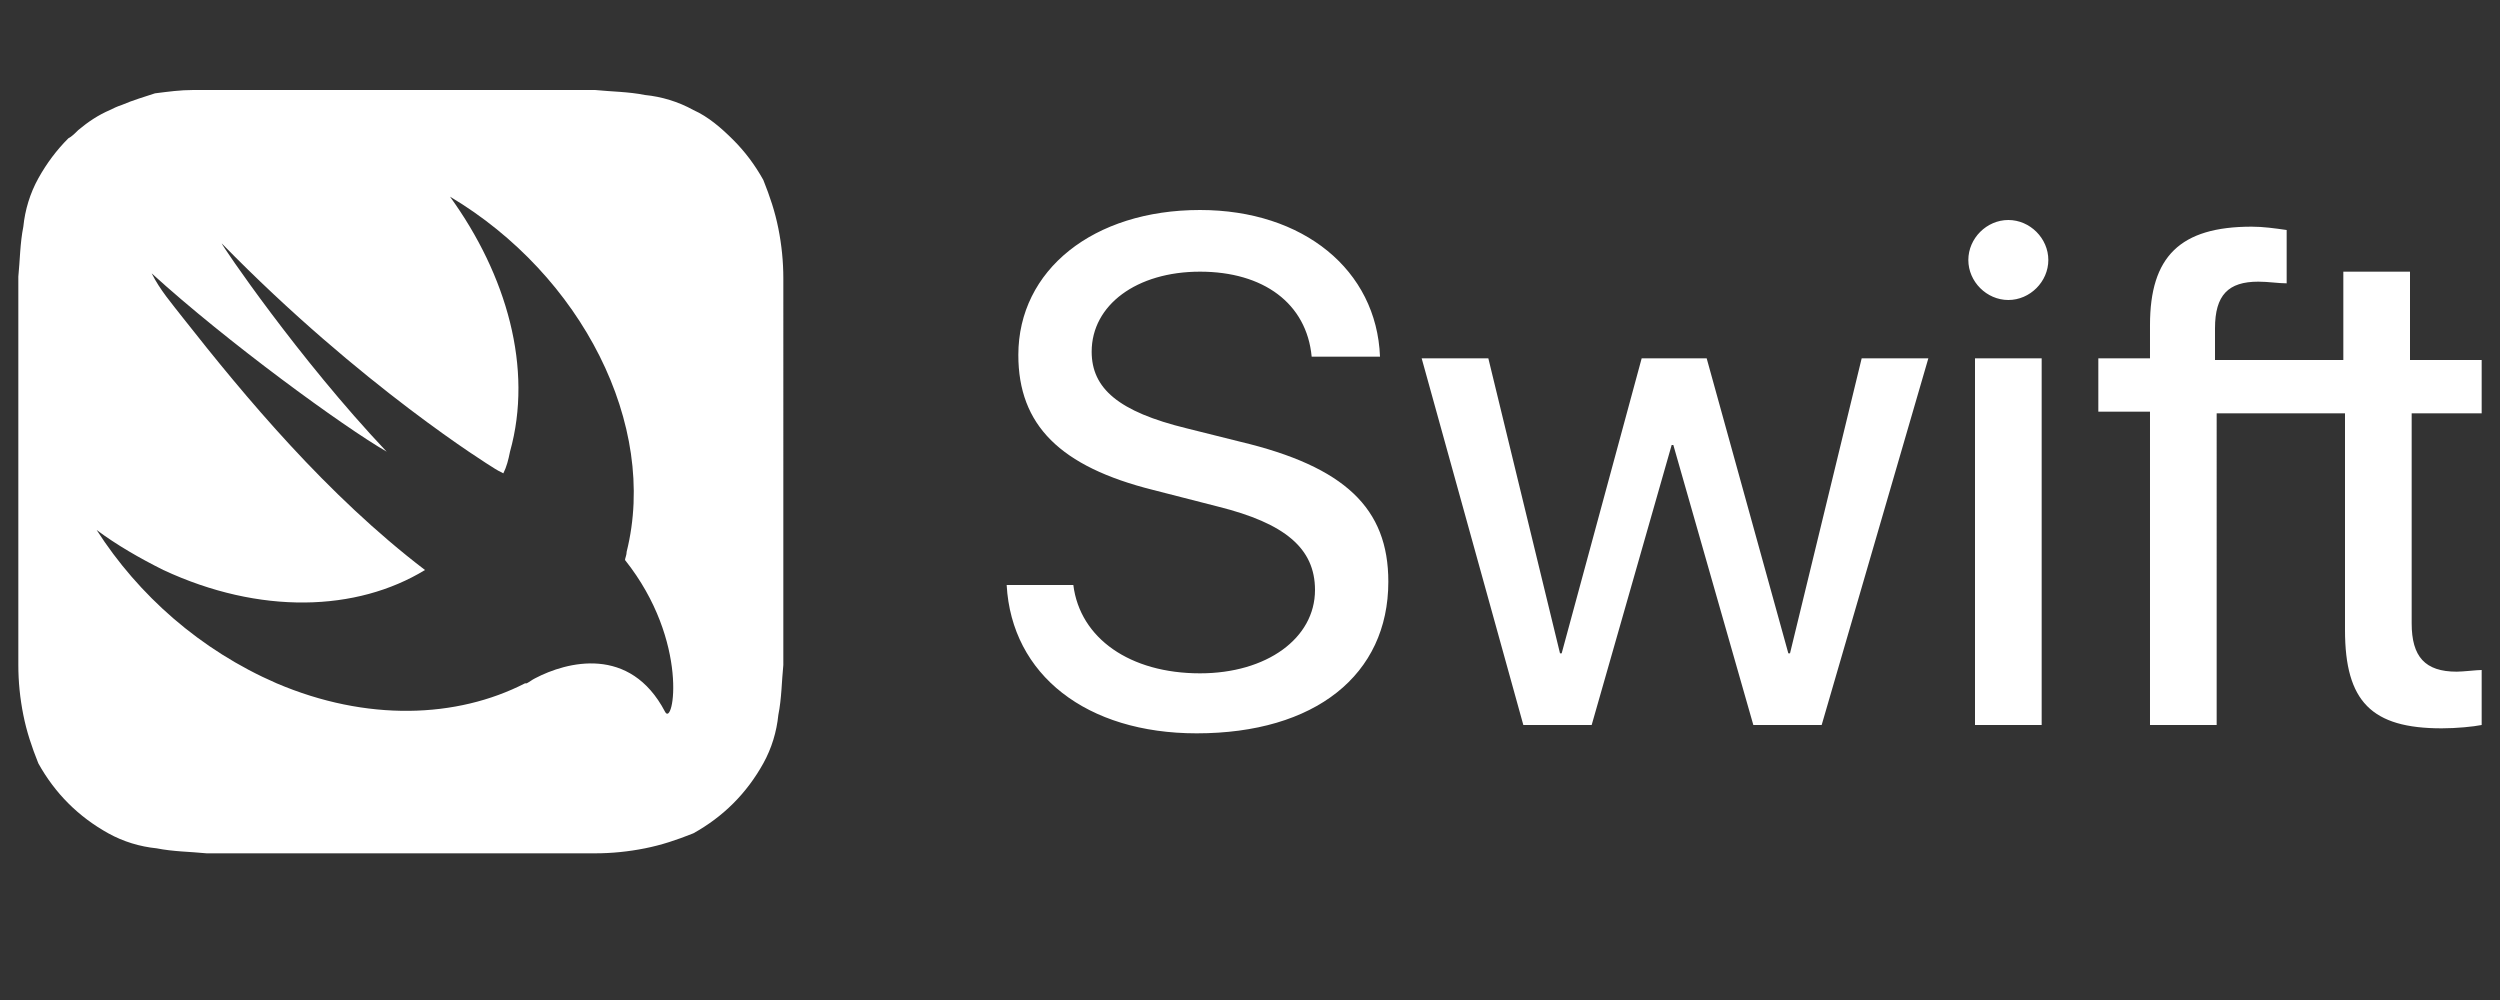 <?xml version="1.0" encoding="utf-8"?>
<!-- Generator: Adobe Illustrator 22.0.0, SVG Export Plug-In . SVG Version: 6.00 Build 0)  -->
<svg version="1.1" id="Layer_1" xmlns="http://www.w3.org/2000/svg" xmlns:xlink="http://www.w3.org/1999/xlink" x="0px" y="0px"
	 width="150px" height="60px" viewBox="0 0 150 60" style="enable-background:new 0 0 150 60;" xml:space="preserve">
<rect x="0" y="0" width="150" height="60" fill="#333333" stroke="none"/>
<g>
	<path style="fill:#FFFFFF;" d="M47,16.7c0-1-0.1-2-0.3-3c-0.2-1-0.5-1.9-0.9-2.9c-0.5-0.9-1.1-1.7-1.8-2.4S42.5,7,41.6,6.6
		c-0.9-0.5-1.9-0.8-2.9-0.9c-1-0.2-2-0.2-3-0.3c-0.5,0-0.9,0-1.4,0H13.8c-0.5,0-0.9,0-1.4,0c-0.3,0-0.5,0-0.8,0
		c-0.8,0-1.5,0.1-2.3,0.2C8.7,5.8,8,6,7.3,6.3C7,6.4,6.8,6.5,6.6,6.6C5.9,6.9,5.3,7.3,4.7,7.8C4.5,8,4.3,8.2,4.1,8.3
		c-0.7,0.7-1.3,1.5-1.8,2.4c-0.5,0.9-0.8,1.9-0.9,2.9c-0.2,1-0.2,2-0.3,3c0,0.5,0,0.9,0,1.4v20.5c0,0.5,0,0.9,0,1.4c0,1,0.1,2,0.3,3
		c0.2,1,0.5,1.9,0.9,2.9c0.5,0.9,1.1,1.7,1.8,2.4c0.7,0.7,1.5,1.3,2.4,1.8c0.9,0.5,1.9,0.8,2.9,0.9c1,0.2,2,0.2,3,0.3
		c0.5,0,0.9,0,1.4,0h20.5c0.5,0,0.9,0,1.4,0c1,0,2-0.1,3-0.3c1-0.2,1.9-0.5,2.9-0.9c0.9-0.5,1.7-1.1,2.4-1.8
		c0.7-0.7,1.3-1.5,1.8-2.4c0.5-0.9,0.8-1.9,0.9-2.9c0.2-1,0.2-2,0.3-3c0-0.5,0-0.9,0-1.4V18.1C47,17.6,47,17.1,47,16.7z M39.9,42.7
		c-2.1-4-5.9-3-7.8-2c-0.2,0.1-0.3,0.2-0.5,0.3c0,0,0,0-0.1,0c-4.1,2.1-9.5,2.3-14.9,0c-4.6-2-8.3-5.3-10.8-9.2
		c1.2,0.9,2.6,1.7,4,2.4c5.8,2.7,11.6,2.5,15.7,0C19.6,29.7,14.7,23.8,11,19.1c-0.7-0.9-1.4-1.7-1.9-2.7c4.5,4.1,11.5,9.2,14.1,10.7
		c-5.3-5.6-9.9-12.4-9.9-12.5h0C21.7,23.2,29.5,28,29.5,28c0.3,0.2,0.5,0.3,0.7,0.4c0.2-0.4,0.3-0.8,0.4-1.3
		c1.4-5-0.2-10.6-3.6-15.3c7.9,4.7,12.5,13.7,10.6,21.3c0,0.2-0.1,0.4-0.1,0.5h0C41.4,38.5,40.4,43.7,39.9,42.7z"/>
	<path style="fill:#FFFFFF;" d="M64.4,35.1c0.4,3.2,3.4,5.3,7.6,5.3c4,0,6.9-2.1,6.9-5c0-2.5-1.8-4-5.8-5l-3.9-1
		c-5.6-1.4-8.1-3.9-8.1-8.1c0-5.1,4.5-8.7,10.9-8.7c6.2,0,10.6,3.6,10.8,8.8h-4.1c-0.3-3.2-2.9-5.1-6.7-5.1c-3.8,0-6.5,2-6.5,4.8
		c0,2.2,1.6,3.6,5.7,4.6l3.2,0.8c6.3,1.5,8.9,4,8.9,8.4c0,5.6-4.4,9.1-11.5,9.1c-6.6,0-11.1-3.5-11.4-8.9L64.4,35.1L64.4,35.1z
		 M109.3,43.5h-4.1l-4.8-16.8h-0.1l-4.8,16.8h-4.1l-6.1-22h4l4.3,17.7h0.1l4.8-17.7h3.9l4.9,17.7h0.1l4.3-17.7h4L109.3,43.5z
		 M118.1,15.6c0-1.3,1.1-2.4,2.4-2.4c1.3,0,2.4,1.1,2.4,2.4c0,1.3-1.1,2.4-2.4,2.4C119.2,18,118.1,16.9,118.1,15.6z M118.5,21.5h4
		v22h-4V21.5z M148.9,24.8v-3.2h-4.3v-5.3h-4v5.3h-3.3h-4.4v-1.9c0-2,0.8-2.8,2.6-2.8c0.6,0,1.2,0.1,1.7,0.1v-3.2
		c-0.7-0.1-1.4-0.2-2.1-0.2c-4.3,0-6.1,1.8-6.1,5.9v2h-3.1v3.2h3.1v18.8h4V24.8h4.4h3.3v13c0,4.3,1.6,5.9,5.8,5.9
		c0.9,0,1.9-0.1,2.4-0.2v-3.3c-0.3,0-1.1,0.1-1.5,0.1c-1.9,0-2.7-0.9-2.7-2.9V24.8L148.9,24.8z"/>
</g>
</svg>
